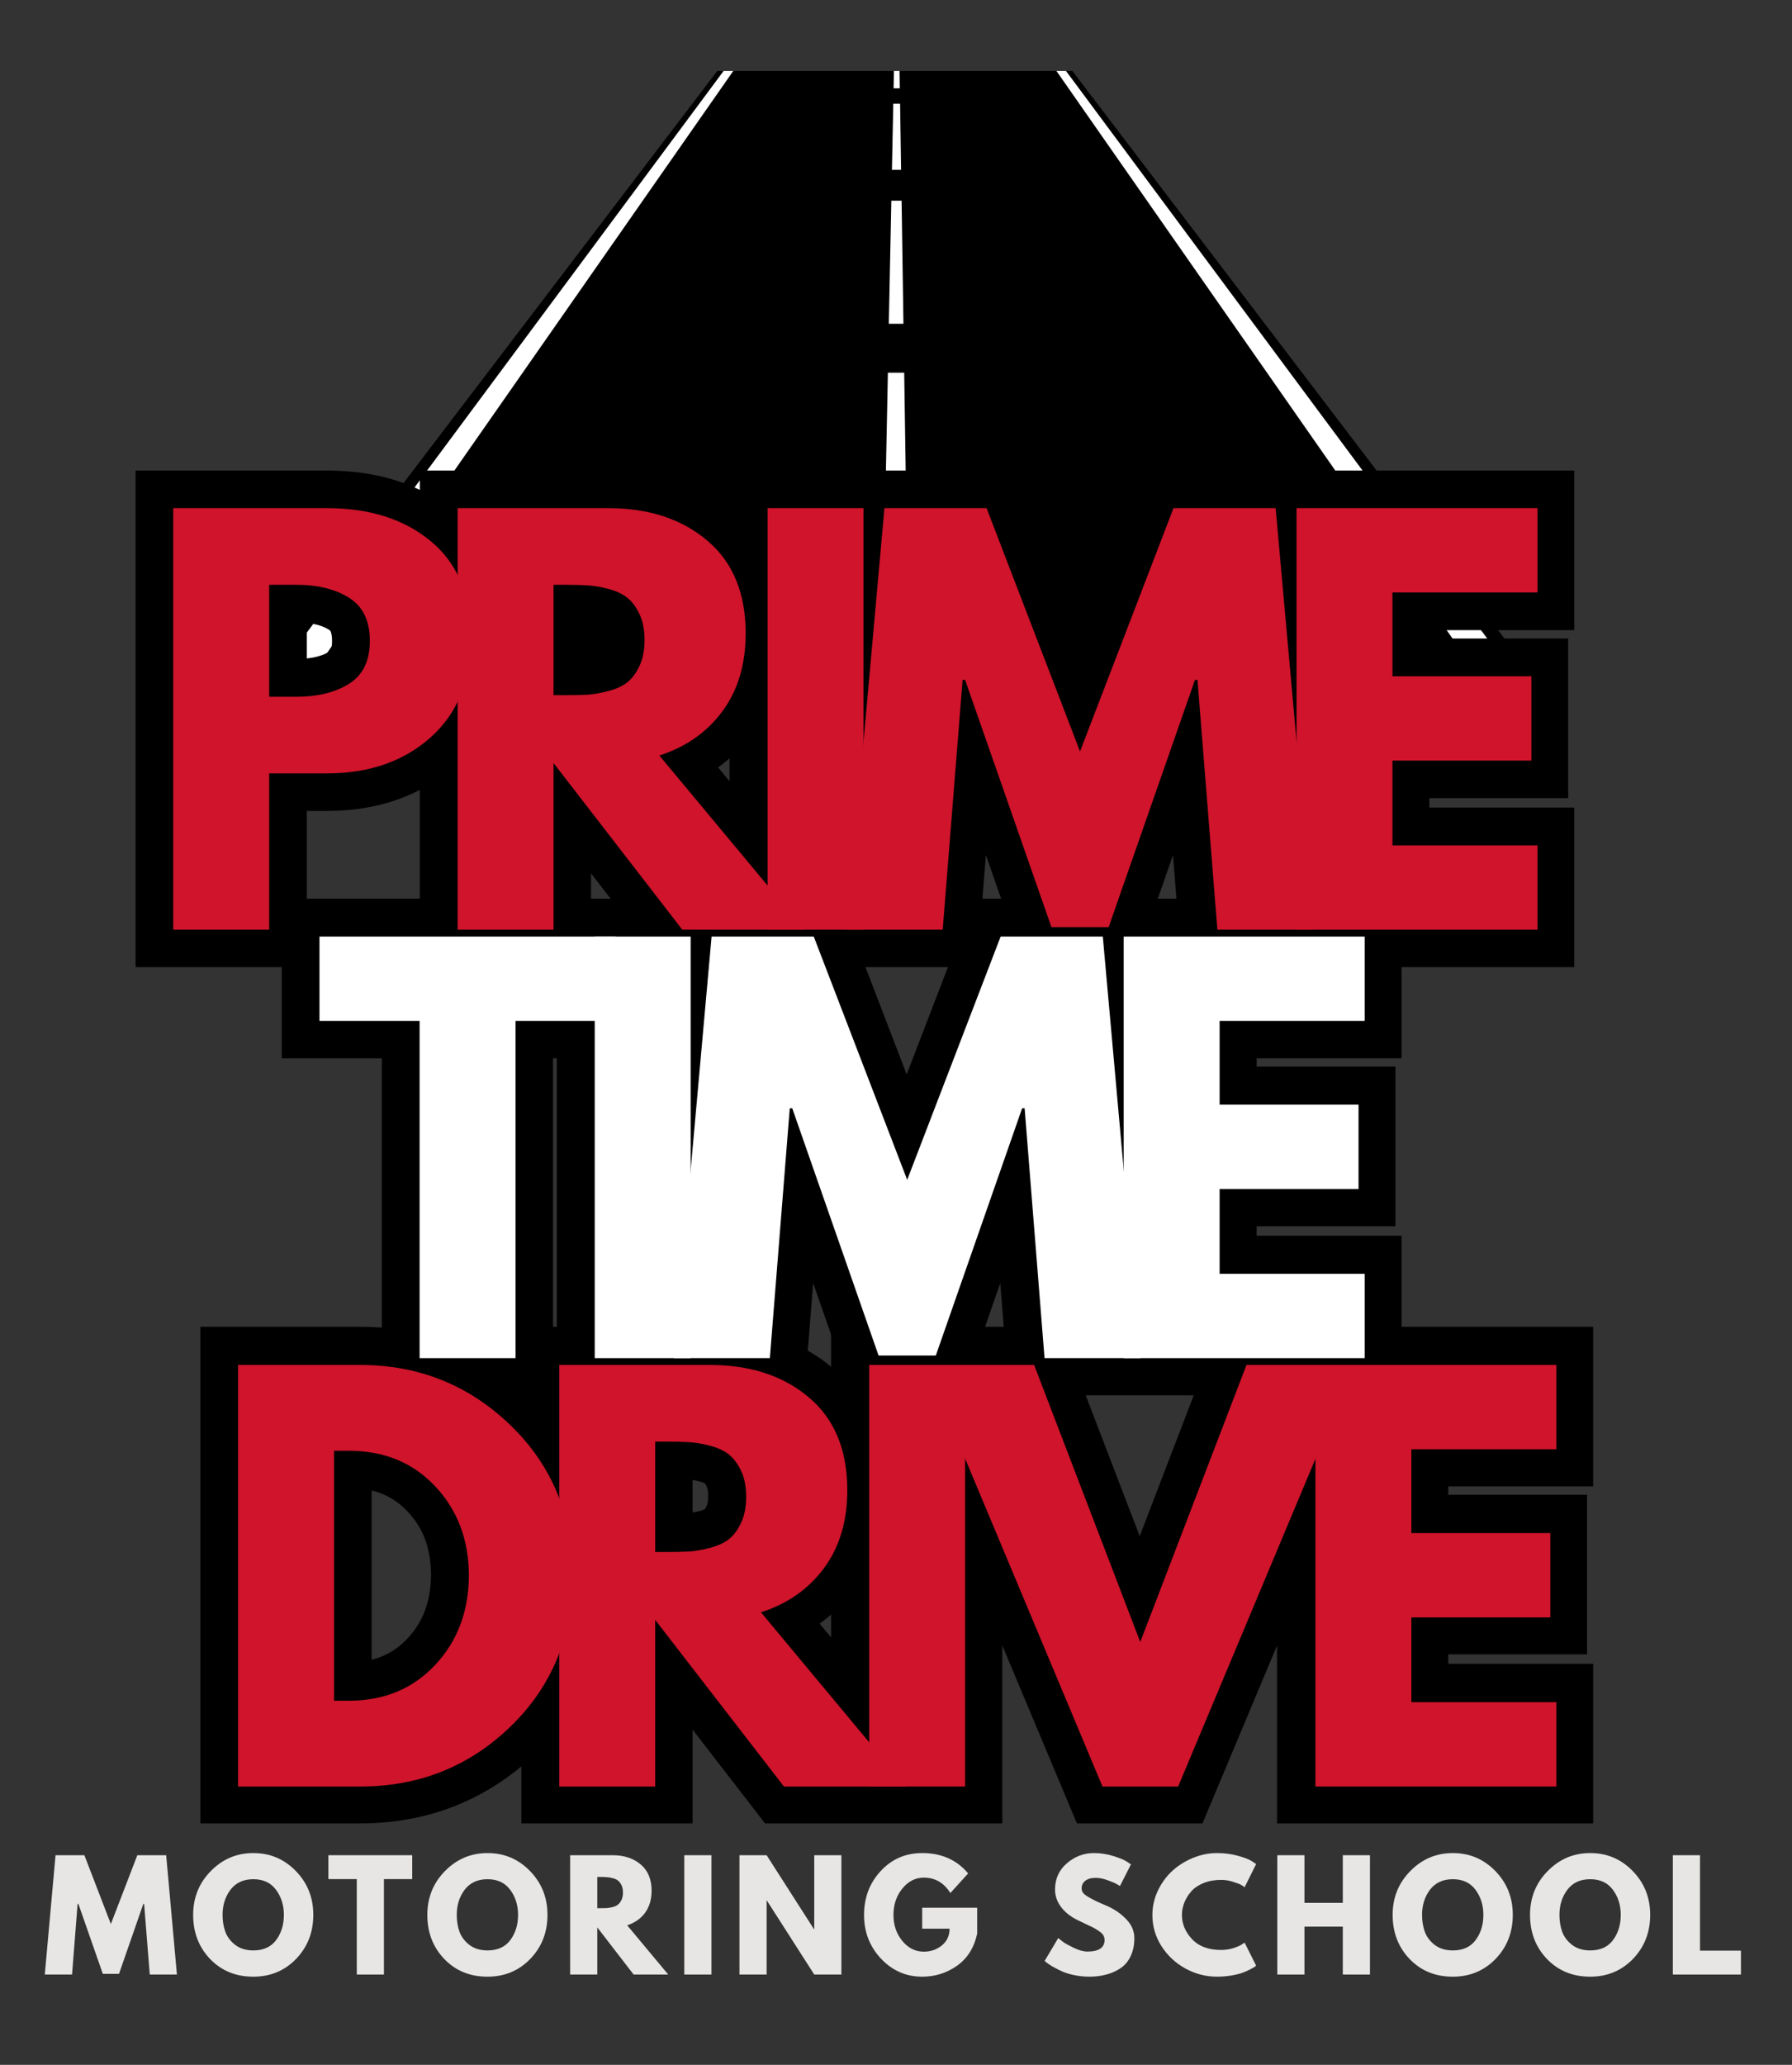 <svg xmlns="http://www.w3.org/2000/svg" xmlns:xlink="http://www.w3.org/1999/xlink" width="330" zoomAndPan="magnify" viewBox="0 0 247.5 285" height="380" preserveAspectRatio="xMidYMid meet" version="1.0"><rect x="0" y="0" width="247.5" height="285" fill="#333333" stroke="none"/><defs><g/><clipPath id="8b6b54e2ad"><path d="M 15.805 9.797 L 231.371 9.797 L 231.371 95.875 L 15.805 95.875 Z M 15.805 9.797 " clip-rule="nonzero"/></clipPath><clipPath id="d028458e34"><path d="M 18 9.797 L 102 9.797 L 102 95.875 L 18 95.875 Z M 18 9.797 " clip-rule="nonzero"/></clipPath><clipPath id="aaab6ce4db"><path d="M 145 9.797 L 229 9.797 L 229 95.875 L 145 95.875 Z M 145 9.797 " clip-rule="nonzero"/></clipPath><clipPath id="5953850c0a"><path d="M 121 89 L 126 89 L 126 95.875 L 121 95.875 Z M 121 89 " clip-rule="nonzero"/></clipPath><clipPath id="a1be122bf2"><path d="M 123 9.797 L 125 9.797 L 125 13 L 123 13 Z M 123 9.797 " clip-rule="nonzero"/></clipPath><clipPath id="6c0d06a4a4"><path d="M 0 11 L 247 11 L 247 188 L 0 188 Z M 0 11 " clip-rule="nonzero"/></clipPath><clipPath id="f4f05a6aa4"><path d="M 0 70 L 247 70 L 247 247 L 0 247 Z M 0 70 " clip-rule="nonzero"/></clipPath><clipPath id="f2a819dce7"><path d="M 0 129 L 247 129 L 247 284.711 L 0 284.711 Z M 0 129 " clip-rule="nonzero"/></clipPath></defs><g clip-path="url(#8b6b54e2ad)"><path fill="#000000" d="M 99.059 9.797 L 148.113 9.797 L 231.363 119.078 L 15.809 119.078 Z M 99.059 9.797 " fill-opacity="1" fill-rule="nonzero"/></g><g clip-path="url(#d028458e34)"><path fill="#ffffff" d="M 101.27 9.797 L 99.938 9.797 L 18.789 119.078 L 24.957 119.078 Z M 101.27 9.797 " fill-opacity="1" fill-rule="nonzero"/></g><g clip-path="url(#aaab6ce4db)"><path fill="#ffffff" d="M 147.23 9.797 L 145.91 9.797 L 222.223 119.078 L 228.391 119.078 Z M 147.23 9.797 " fill-opacity="1" fill-rule="nonzero"/></g><g clip-path="url(#5953850c0a)"><path fill="#ffffff" d="M 125.453 89.016 L 121.863 89.016 L 121.258 119.078 L 125.918 119.078 Z M 125.453 89.016 " fill-opacity="1" fill-rule="nonzero"/></g><path fill="#ffffff" d="M 122.629 51.438 L 122.059 79.77 L 125.312 79.77 L 124.883 51.438 Z M 122.629 51.438 " fill-opacity="1" fill-rule="nonzero"/><path fill="#ffffff" d="M 124.523 27.699 L 123.105 27.699 L 122.758 44.691 L 124.777 44.691 Z M 124.523 27.699 " fill-opacity="1" fill-rule="nonzero"/><path fill="#ffffff" d="M 124.316 14.316 L 123.375 14.316 L 123.188 23.434 L 124.453 23.434 Z M 124.316 14.316 " fill-opacity="1" fill-rule="nonzero"/><g clip-path="url(#a1be122bf2)"><path fill="#ffffff" d="M 123.465 9.797 L 123.418 12.188 L 124.277 12.188 L 124.242 9.797 Z M 123.465 9.797 " fill-opacity="1" fill-rule="nonzero"/></g><g clip-path="url(#6c0d06a4a4)"><path stroke-linecap="butt" transform="matrix(0.748, 0, 0, 0.748, 19.681, 79.673)" fill="none" stroke-linejoin="miter" d="M 5.677 -12.736 L 34.041 -12.736 C 41.953 -12.736 48.357 -10.695 53.252 -6.614 C 58.158 -2.538 60.611 3.401 60.611 11.193 C 60.611 18.979 58.126 25.096 53.158 29.526 C 48.205 33.957 41.833 36.175 34.041 36.175 L 23.39 36.175 L 23.39 64.999 L 5.677 64.999 Z M 23.39 22.027 L 28.379 22.027 C 32.34 22.027 35.591 21.228 38.133 19.631 C 40.68 18.024 41.953 15.399 41.953 11.767 C 41.953 8.056 40.68 5.4 38.133 3.808 C 35.591 2.195 32.34 1.392 28.379 1.392 L 23.39 1.392 Z M 58.152 -12.736 L 85.943 -12.736 C 93.427 -12.736 99.522 -10.742 104.235 -6.755 C 108.942 -2.768 111.296 2.931 111.296 10.342 C 111.296 16.062 109.861 20.853 106.996 24.72 C 104.141 28.582 100.269 31.296 95.373 32.861 L 122.13 64.999 L 99.611 64.999 L 75.865 34.286 L 75.865 64.999 L 58.152 64.999 Z M 75.865 21.75 L 77.937 21.75 C 79.565 21.75 80.943 21.719 82.081 21.656 C 83.213 21.599 84.502 21.38 85.943 21.014 C 87.383 20.628 88.542 20.096 89.419 19.402 C 90.306 18.697 91.068 17.685 91.694 16.364 C 92.326 15.049 92.639 13.452 92.639 11.584 C 92.639 9.695 92.326 8.093 91.694 6.772 C 91.068 5.457 90.306 4.45 89.419 3.761 C 88.542 3.072 87.383 2.534 85.943 2.148 C 84.502 1.767 83.213 1.543 82.081 1.48 C 80.943 1.423 79.565 1.392 77.937 1.392 L 75.865 1.392 Z M 133.053 -12.736 L 133.053 64.999 L 115.341 64.999 L 115.341 -12.736 Z M 198.341 64.999 L 194.662 18.922 L 194.203 18.922 L 178.285 64.54 L 167.722 64.54 L 151.805 18.922 L 151.319 18.922 L 147.661 64.999 L 129.948 64.999 L 136.921 -12.736 L 155.761 -12.736 L 172.993 32.104 L 190.247 -12.736 L 209.087 -12.736 L 216.059 64.999 Z M 257.419 -12.736 L 257.419 2.816 L 230.662 2.816 L 230.662 18.254 L 256.292 18.254 L 256.292 33.806 L 230.662 33.806 L 230.662 49.447 L 257.419 49.447 L 257.419 64.999 L 212.949 64.999 L 212.949 -12.736 Z M 257.419 -12.736 " stroke="#000000" stroke-width="13.9" stroke-opacity="1" stroke-miterlimit="4"/></g><g clip-path="url(#f4f05a6aa4)"><path stroke-linecap="butt" transform="matrix(0.748, 0, 0, 0.748, 19.681, 79.673)" fill="none" stroke-linejoin="miter" d="M 32.664 81.814 L 32.664 66.267 L 87.305 66.267 L 87.305 81.814 L 68.851 81.814 L 68.851 144.002 L 51.138 144.002 L 51.138 81.814 Z M 101.161 66.267 L 101.161 144.002 L 83.448 144.002 L 83.448 66.267 Z M 166.449 144.002 L 162.77 97.919 L 162.31 97.919 L 146.388 143.537 L 135.83 143.537 L 119.912 97.919 L 119.427 97.919 L 115.769 144.002 L 98.056 144.002 L 105.023 66.267 L 123.868 66.267 L 141.096 111.102 L 158.354 66.267 L 177.195 66.267 L 184.162 144.002 Z M 225.526 66.267 L 225.526 81.814 L 198.769 81.814 L 198.769 97.251 L 224.399 97.251 L 224.399 112.804 L 198.769 112.804 L 198.769 128.45 L 225.526 128.45 L 225.526 144.002 L 181.057 144.002 L 181.057 66.267 Z M 225.526 66.267 " stroke="#000000" stroke-width="13.9" stroke-opacity="1" stroke-miterlimit="4"/></g><g clip-path="url(#f2a819dce7)"><path stroke-linecap="butt" transform="matrix(0.748, 0, 0, 0.748, 19.681, 79.673)" fill="none" stroke-linejoin="miter" d="M 17.644 145.265 L 40.168 145.265 C 50.961 145.265 60.198 148.955 67.865 156.329 C 75.531 163.708 79.367 172.956 79.367 184.072 C 79.367 195.256 75.547 204.541 67.912 211.936 C 60.271 219.31 51.023 223 40.168 223 L 17.644 223 Z M 35.356 207.171 L 38.096 207.171 C 44.552 207.171 49.834 204.995 53.946 200.637 C 58.074 196.269 60.167 190.779 60.224 184.166 C 60.224 177.57 58.173 172.079 54.061 167.696 C 49.948 163.291 44.63 161.094 38.096 161.094 L 35.356 161.094 Z M 76.904 145.265 L 104.694 145.265 C 112.178 145.265 118.279 147.259 122.986 151.246 C 127.694 155.233 130.047 160.932 130.047 168.337 C 130.047 174.057 128.612 178.853 125.747 182.715 C 122.892 186.583 119.02 189.296 114.13 190.862 L 140.882 223 L 118.362 223 L 94.622 192.287 L 94.622 223 L 76.904 223 Z M 94.622 179.751 L 96.688 179.751 C 98.317 179.751 99.695 179.72 100.832 179.657 C 101.965 179.595 103.254 179.381 104.694 179.015 C 106.14 178.629 107.293 178.092 108.17 177.403 C 109.057 176.698 109.819 175.686 110.445 174.365 C 111.077 173.05 111.39 171.453 111.39 169.58 C 111.39 167.696 111.077 166.093 110.445 164.773 C 109.819 163.453 109.057 162.451 108.17 161.762 C 107.293 161.068 106.14 160.535 104.694 160.149 C 103.254 159.768 101.965 159.544 100.832 159.481 C 99.695 159.418 98.317 159.392 96.688 159.392 L 94.622 159.392 Z M 151.81 145.265 L 151.81 223 L 134.092 223 L 134.092 145.265 Z M 177.158 223 L 144.535 145.265 L 164.528 145.265 L 184.13 196.337 L 203.732 145.265 L 223.7 145.265 L 191.098 223 Z M 260.905 145.265 L 260.905 160.817 L 234.153 160.817 L 234.153 176.254 L 259.778 176.254 L 259.778 191.807 L 234.153 191.807 L 234.153 207.448 L 260.905 207.448 L 260.905 223 L 216.44 223 L 216.44 145.265 Z M 260.905 145.265 " stroke="#000000" stroke-width="13.9" stroke-opacity="1" stroke-miterlimit="4"/></g><g fill="#cf142b" fill-opacity="1"><g transform="translate(19.692, 128.325)"><g><path d="M 4.234 -58.188 L 25.469 -58.188 C 31.383 -58.188 36.176 -56.656 39.844 -53.594 C 43.52 -50.539 45.359 -46.098 45.359 -40.266 C 45.359 -34.441 43.5 -29.867 39.781 -26.547 C 36.062 -23.234 31.289 -21.578 25.469 -21.578 L 17.484 -21.578 L 17.484 0 L 4.234 0 Z M 17.484 -32.156 L 21.234 -32.156 C 24.191 -32.156 26.625 -32.754 28.531 -33.953 C 30.438 -35.16 31.391 -37.125 31.391 -39.844 C 31.391 -42.625 30.438 -44.613 28.531 -45.812 C 26.625 -47.008 24.191 -47.609 21.234 -47.609 L 17.484 -47.609 Z M 17.484 -32.156 "/></g></g></g><g fill="#cf142b" fill-opacity="1"><g transform="translate(58.971, 128.325)"><g><path d="M 4.234 -58.188 L 25.031 -58.188 C 30.633 -58.188 35.195 -56.691 38.719 -53.703 C 42.25 -50.723 44.016 -46.457 44.016 -40.906 C 44.016 -36.625 42.941 -33.035 40.797 -30.141 C 38.66 -27.254 35.758 -25.223 32.094 -24.047 L 52.125 0 L 35.266 0 L 17.484 -23 L 17.484 0 L 4.234 0 Z M 17.484 -32.375 L 19.047 -32.375 C 20.266 -32.375 21.297 -32.395 22.141 -32.438 C 22.992 -32.488 23.957 -32.656 25.031 -32.938 C 26.113 -33.219 26.984 -33.613 27.641 -34.125 C 28.305 -34.645 28.875 -35.398 29.344 -36.391 C 29.812 -37.379 30.047 -38.578 30.047 -39.984 C 30.047 -41.398 29.812 -42.598 29.344 -43.578 C 28.875 -44.566 28.305 -45.32 27.641 -45.844 C 26.984 -46.363 26.113 -46.766 25.031 -47.047 C 23.957 -47.328 22.992 -47.488 22.141 -47.531 C 21.297 -47.582 20.266 -47.609 19.047 -47.609 L 17.484 -47.609 Z M 17.484 -32.375 "/></g></g></g><g fill="#cf142b" fill-opacity="1"><g transform="translate(101.777, 128.325)"><g><path d="M 17.484 -58.188 L 17.484 0 L 4.234 0 L 4.234 -58.188 Z M 17.484 -58.188 "/></g></g></g><g fill="#cf142b" fill-opacity="1"><g transform="translate(115.809, 128.325)"><g><path d="M 52.328 0 L 49.578 -34.484 L 49.234 -34.484 L 37.312 -0.359 L 29.406 -0.359 L 17.484 -34.484 L 17.141 -34.484 L 14.391 0 L 1.125 0 L 6.344 -58.188 L 20.453 -58.188 L 33.359 -24.609 L 46.266 -58.188 L 60.375 -58.188 L 65.594 0 Z M 52.328 0 "/></g></g></g><g fill="#cf142b" fill-opacity="1"><g transform="translate(174.834, 128.325)"><g><path d="M 37.516 -58.188 L 37.516 -46.547 L 17.484 -46.547 L 17.484 -34.984 L 36.672 -34.984 L 36.672 -23.344 L 17.484 -23.344 L 17.484 -11.641 L 37.516 -11.641 L 37.516 0 L 4.234 0 L 4.234 -58.188 Z M 37.516 -58.188 "/></g></g></g><g fill="#ff3131" fill-opacity="1"><g transform="translate(208.054, 128.325)"><g/></g></g><g fill="#ffffff" fill-opacity="1"><g transform="translate(43.562, 187.456)"><g><path d="M 0.562 -46.547 L 0.562 -58.188 L 41.469 -58.188 L 41.469 -46.547 L 27.641 -46.547 L 27.641 0 L 14.391 0 L 14.391 -46.547 Z M 0.562 -46.547 "/></g></g></g><g fill="#ffffff" fill-opacity="1"><g transform="translate(77.905, 187.456)"><g><path d="M 17.484 -58.188 L 17.484 0 L 4.234 0 L 4.234 -58.188 Z M 17.484 -58.188 "/></g></g></g><g fill="#ffffff" fill-opacity="1"><g transform="translate(91.937, 187.456)"><g><path d="M 52.328 0 L 49.578 -34.484 L 49.234 -34.484 L 37.312 -0.359 L 29.406 -0.359 L 17.484 -34.484 L 17.141 -34.484 L 14.391 0 L 1.125 0 L 6.344 -58.188 L 20.453 -58.188 L 33.359 -24.609 L 46.266 -58.188 L 60.375 -58.188 L 65.594 0 Z M 52.328 0 "/></g></g></g><g fill="#ffffff" fill-opacity="1"><g transform="translate(150.962, 187.456)"><g><path d="M 37.516 -58.188 L 37.516 -46.547 L 17.484 -46.547 L 17.484 -34.984 L 36.672 -34.984 L 36.672 -23.344 L 17.484 -23.344 L 17.484 -11.641 L 37.516 -11.641 L 37.516 0 L 4.234 0 L 4.234 -58.188 Z M 37.516 -58.188 "/></g></g></g><g fill="#ff3131" fill-opacity="1"><g transform="translate(184.184, 187.456)"><g/></g></g><g fill="#cf142b" fill-opacity="1"><g transform="translate(28.651, 246.586)"><g><path d="M 4.234 -58.188 L 21.094 -58.188 C 29.176 -58.188 36.086 -55.422 41.828 -49.891 C 47.566 -44.367 50.438 -37.445 50.438 -29.125 C 50.438 -20.758 47.578 -13.812 41.859 -8.281 C 36.148 -2.758 29.227 0 21.094 0 L 4.234 0 Z M 17.484 -11.844 L 19.531 -11.844 C 24.375 -11.844 28.336 -13.477 31.422 -16.75 C 34.504 -20.02 36.066 -24.125 36.109 -29.062 C 36.109 -34 34.566 -38.113 31.484 -41.406 C 28.41 -44.695 24.426 -46.344 19.531 -46.344 L 17.484 -46.344 Z M 17.484 -11.844 "/></g></g></g><g fill="#cf142b" fill-opacity="1"><g transform="translate(73.007, 246.586)"><g><path d="M 4.234 -58.188 L 25.031 -58.188 C 30.633 -58.188 35.195 -56.691 38.719 -53.703 C 42.25 -50.723 44.016 -46.457 44.016 -40.906 C 44.016 -36.625 42.941 -33.035 40.797 -30.141 C 38.66 -27.254 35.758 -25.223 32.094 -24.047 L 52.125 0 L 35.266 0 L 17.484 -23 L 17.484 0 L 4.234 0 Z M 17.484 -32.375 L 19.047 -32.375 C 20.266 -32.375 21.297 -32.395 22.141 -32.438 C 22.992 -32.488 23.957 -32.656 25.031 -32.938 C 26.113 -33.219 26.984 -33.613 27.641 -34.125 C 28.305 -34.645 28.875 -35.398 29.344 -36.391 C 29.812 -37.379 30.047 -38.578 30.047 -39.984 C 30.047 -41.398 29.812 -42.598 29.344 -43.578 C 28.875 -44.566 28.305 -45.32 27.641 -45.844 C 26.984 -46.363 26.113 -46.766 25.031 -47.047 C 23.957 -47.328 22.992 -47.488 22.141 -47.531 C 21.297 -47.582 20.266 -47.609 19.047 -47.609 L 17.484 -47.609 Z M 17.484 -32.375 "/></g></g></g><g fill="#cf142b" fill-opacity="1"><g transform="translate(115.813, 246.586)"><g><path d="M 17.484 -58.188 L 17.484 0 L 4.234 0 L 4.234 -58.188 Z M 17.484 -58.188 "/></g></g></g><g fill="#cf142b" fill-opacity="1"><g transform="translate(129.845, 246.586)"><g><path d="M 22.422 0 L -1.969 -58.188 L 12.984 -58.188 L 27.641 -19.953 L 42.312 -58.188 L 57.266 -58.188 L 32.875 0 Z M 22.422 0 "/></g></g></g><g fill="#cf142b" fill-opacity="1"><g transform="translate(177.446, 246.586)"><g><path d="M 37.516 -58.188 L 37.516 -46.547 L 17.484 -46.547 L 17.484 -34.984 L 36.672 -34.984 L 36.672 -23.344 L 17.484 -23.344 L 17.484 -11.641 L 37.516 -11.641 L 37.516 0 L 4.234 0 L 4.234 -58.188 Z M 37.516 -58.188 "/></g></g></g><g fill="#e7e6e4" fill-opacity="1"><g transform="translate(5.873, 272.534)"><g><path d="M 14.812 0 L 14.031 -9.75 L 13.922 -9.75 L 10.562 -0.094 L 8.328 -0.094 L 4.953 -9.75 L 4.844 -9.75 L 4.078 0 L 0.312 0 L 1.797 -16.469 L 5.781 -16.469 L 9.438 -6.969 L 13.094 -16.469 L 17.078 -16.469 L 18.562 0 Z M 14.812 0 "/></g></g></g><g fill="#e7e6e4" fill-opacity="1"><g transform="translate(26.224, 272.534)"><g><path d="M 0.453 -8.234 C 0.453 -10.617 1.266 -12.633 2.891 -14.281 C 4.516 -15.938 6.473 -16.766 8.766 -16.766 C 11.066 -16.766 13.02 -15.941 14.625 -14.297 C 16.238 -12.648 17.047 -10.629 17.047 -8.234 C 17.047 -5.828 16.254 -3.801 14.672 -2.156 C 13.086 -0.52 11.117 0.297 8.766 0.297 C 6.348 0.297 4.359 -0.516 2.797 -2.141 C 1.234 -3.773 0.453 -5.805 0.453 -8.234 Z M 4.516 -8.234 C 4.516 -7.367 4.645 -6.582 4.906 -5.875 C 5.176 -5.164 5.641 -4.562 6.297 -4.062 C 6.961 -3.57 7.785 -3.328 8.766 -3.328 C 10.16 -3.328 11.211 -3.805 11.922 -4.766 C 12.629 -5.723 12.984 -6.879 12.984 -8.234 C 12.984 -9.578 12.617 -10.734 11.891 -11.703 C 11.172 -12.672 10.129 -13.156 8.766 -13.156 C 7.398 -13.156 6.348 -12.672 5.609 -11.703 C 4.879 -10.734 4.516 -9.578 4.516 -8.234 Z M 4.516 -8.234 "/></g></g></g><g fill="#e7e6e4" fill-opacity="1"><g transform="translate(45.199, 272.534)"><g><path d="M 0.156 -13.172 L 0.156 -16.469 L 11.734 -16.469 L 11.734 -13.172 L 7.828 -13.172 L 7.828 0 L 4.078 0 L 4.078 -13.172 Z M 0.156 -13.172 "/></g></g></g><g fill="#e7e6e4" fill-opacity="1"><g transform="translate(58.567, 272.534)"><g><path d="M 0.453 -8.234 C 0.453 -10.617 1.266 -12.633 2.891 -14.281 C 4.516 -15.938 6.473 -16.766 8.766 -16.766 C 11.066 -16.766 13.02 -15.941 14.625 -14.297 C 16.238 -12.648 17.047 -10.629 17.047 -8.234 C 17.047 -5.828 16.254 -3.801 14.672 -2.156 C 13.086 -0.52 11.117 0.297 8.766 0.297 C 6.348 0.297 4.359 -0.516 2.797 -2.141 C 1.234 -3.773 0.453 -5.805 0.453 -8.234 Z M 4.516 -8.234 C 4.516 -7.367 4.645 -6.582 4.906 -5.875 C 5.176 -5.164 5.641 -4.562 6.297 -4.062 C 6.961 -3.57 7.785 -3.328 8.766 -3.328 C 10.16 -3.328 11.211 -3.805 11.922 -4.766 C 12.629 -5.723 12.984 -6.879 12.984 -8.234 C 12.984 -9.578 12.617 -10.734 11.891 -11.703 C 11.172 -12.672 10.129 -13.156 8.766 -13.156 C 7.398 -13.156 6.348 -12.672 5.609 -11.703 C 4.879 -10.734 4.516 -9.578 4.516 -8.234 Z M 4.516 -8.234 "/></g></g></g><g fill="#e7e6e4" fill-opacity="1"><g transform="translate(77.542, 272.534)"><g><path d="M 1.203 -16.469 L 7.078 -16.469 C 8.66 -16.469 9.953 -16.039 10.953 -15.188 C 11.953 -14.344 12.453 -13.141 12.453 -11.578 C 12.453 -10.359 12.148 -9.336 11.547 -8.516 C 10.941 -7.703 10.117 -7.129 9.078 -6.797 L 14.75 0 L 9.969 0 L 4.953 -6.5 L 4.953 0 L 1.203 0 Z M 4.953 -9.156 L 5.391 -9.156 C 5.734 -9.156 6.023 -9.16 6.266 -9.172 C 6.504 -9.191 6.773 -9.238 7.078 -9.312 C 7.391 -9.395 7.633 -9.508 7.812 -9.656 C 8 -9.801 8.16 -10.016 8.297 -10.297 C 8.43 -10.578 8.5 -10.914 8.5 -11.312 C 8.5 -11.707 8.43 -12.047 8.297 -12.328 C 8.16 -12.609 8 -12.82 7.812 -12.969 C 7.633 -13.113 7.391 -13.223 7.078 -13.297 C 6.773 -13.379 6.504 -13.426 6.266 -13.438 C 6.023 -13.457 5.734 -13.469 5.391 -13.469 L 4.953 -13.469 Z M 4.953 -9.156 "/></g></g></g><g fill="#e7e6e4" fill-opacity="1"><g transform="translate(93.304, 272.534)"><g><path d="M 4.953 -16.469 L 4.953 0 L 1.203 0 L 1.203 -16.469 Z M 4.953 -16.469 "/></g></g></g><g fill="#e7e6e4" fill-opacity="1"><g transform="translate(100.927, 272.534)"><g><path d="M 4.953 -10.219 L 4.953 0 L 1.203 0 L 1.203 -16.469 L 4.953 -16.469 L 11.5 -6.25 L 11.531 -6.25 L 11.531 -16.469 L 15.281 -16.469 L 15.281 0 L 11.531 0 L 4.984 -10.219 Z M 4.953 -10.219 "/></g></g></g><g fill="#e7e6e4" fill-opacity="1"><g transform="translate(118.884, 272.534)"><g><path d="M 16.078 -9.219 L 16.078 -5.641 C 15.648 -3.691 14.719 -2.211 13.281 -1.203 C 11.852 -0.203 10.254 0.297 8.484 0.297 C 6.254 0.297 4.359 -0.531 2.797 -2.188 C 1.234 -3.852 0.453 -5.863 0.453 -8.219 C 0.453 -10.613 1.219 -12.633 2.75 -14.281 C 4.281 -15.938 6.191 -16.766 8.484 -16.766 C 11.148 -16.766 13.266 -15.828 14.828 -13.953 L 12.375 -11.25 C 11.488 -12.664 10.266 -13.375 8.703 -13.375 C 7.547 -13.375 6.555 -12.867 5.734 -11.859 C 4.922 -10.859 4.516 -9.645 4.516 -8.219 C 4.516 -6.82 4.922 -5.629 5.734 -4.641 C 6.555 -3.648 7.547 -3.156 8.703 -3.156 C 9.66 -3.156 10.492 -3.441 11.203 -4.016 C 11.91 -4.598 12.266 -5.367 12.266 -6.328 L 8.484 -6.328 L 8.484 -9.219 Z M 16.078 -9.219 "/></g></g></g><g fill="#e7e6e4" fill-opacity="1"><g transform="translate(136.901, 272.534)"><g/></g></g><g fill="#e7e6e4" fill-opacity="1"><g transform="translate(143.825, 272.534)"><g><path d="M 7.266 -16.766 C 8.148 -16.766 9.02 -16.633 9.875 -16.375 C 10.727 -16.113 11.359 -15.859 11.766 -15.609 L 12.375 -15.203 L 10.859 -12.219 C 10.734 -12.289 10.562 -12.391 10.344 -12.516 C 10.133 -12.641 9.738 -12.805 9.156 -13.016 C 8.57 -13.234 8.023 -13.344 7.516 -13.344 C 6.891 -13.344 6.406 -13.207 6.062 -12.938 C 5.727 -12.676 5.562 -12.32 5.562 -11.875 C 5.562 -11.645 5.641 -11.43 5.797 -11.234 C 5.961 -11.047 6.238 -10.844 6.625 -10.625 C 7.008 -10.406 7.348 -10.227 7.641 -10.094 C 7.93 -9.957 8.383 -9.758 9 -9.5 C 10.062 -9.039 10.969 -8.422 11.719 -7.641 C 12.469 -6.867 12.844 -5.992 12.844 -5.016 C 12.844 -4.066 12.672 -3.238 12.328 -2.531 C 11.992 -1.82 11.531 -1.27 10.938 -0.875 C 10.352 -0.477 9.703 -0.188 8.984 0 C 8.266 0.195 7.484 0.297 6.641 0.297 C 5.922 0.297 5.211 0.223 4.516 0.078 C 3.828 -0.066 3.25 -0.25 2.781 -0.469 C 2.32 -0.688 1.906 -0.898 1.531 -1.109 C 1.164 -1.328 0.895 -1.508 0.719 -1.656 L 0.453 -1.875 L 2.328 -5.031 C 2.492 -4.895 2.711 -4.723 2.984 -4.516 C 3.266 -4.305 3.758 -4.031 4.469 -3.688 C 5.188 -3.344 5.816 -3.172 6.359 -3.172 C 7.941 -3.172 8.734 -3.707 8.734 -4.781 C 8.734 -5.008 8.676 -5.219 8.562 -5.406 C 8.457 -5.602 8.258 -5.797 7.969 -5.984 C 7.688 -6.18 7.438 -6.336 7.219 -6.453 C 7 -6.566 6.641 -6.738 6.141 -6.969 C 5.641 -7.207 5.27 -7.383 5.031 -7.5 C 4.031 -7.988 3.254 -8.602 2.703 -9.344 C 2.16 -10.082 1.891 -10.879 1.891 -11.734 C 1.891 -13.211 2.438 -14.422 3.531 -15.359 C 4.625 -16.297 5.867 -16.766 7.266 -16.766 Z M 7.266 -16.766 "/></g></g></g><g fill="#e7e6e4" fill-opacity="1"><g transform="translate(158.709, 272.534)"><g><path d="M 9.953 -3.391 C 10.523 -3.391 11.082 -3.473 11.625 -3.641 C 12.164 -3.816 12.562 -3.988 12.812 -4.156 L 13.188 -4.406 L 14.781 -1.219 C 14.727 -1.176 14.656 -1.117 14.562 -1.047 C 14.469 -0.984 14.25 -0.863 13.906 -0.688 C 13.57 -0.508 13.211 -0.352 12.828 -0.219 C 12.441 -0.082 11.938 0.035 11.312 0.141 C 10.688 0.242 10.039 0.297 9.375 0.297 C 7.844 0.297 6.391 -0.078 5.016 -0.828 C 3.648 -1.578 2.547 -2.609 1.703 -3.922 C 0.867 -5.242 0.453 -6.672 0.453 -8.203 C 0.453 -9.359 0.695 -10.469 1.188 -11.531 C 1.688 -12.594 2.344 -13.504 3.156 -14.266 C 3.977 -15.023 4.93 -15.629 6.016 -16.078 C 7.109 -16.535 8.227 -16.766 9.375 -16.766 C 10.438 -16.766 11.414 -16.633 12.312 -16.375 C 13.219 -16.125 13.852 -15.875 14.219 -15.625 L 14.781 -15.25 L 13.188 -12.047 C 13.094 -12.129 12.953 -12.227 12.766 -12.344 C 12.578 -12.457 12.203 -12.602 11.641 -12.781 C 11.086 -12.969 10.523 -13.062 9.953 -13.062 C 9.047 -13.062 8.234 -12.914 7.516 -12.625 C 6.797 -12.332 6.227 -11.945 5.812 -11.469 C 5.395 -10.988 5.078 -10.473 4.859 -9.922 C 4.641 -9.367 4.531 -8.805 4.531 -8.234 C 4.531 -6.984 5 -5.863 5.938 -4.875 C 6.875 -3.883 8.211 -3.391 9.953 -3.391 Z M 9.953 -3.391 "/></g></g></g><g fill="#e7e6e4" fill-opacity="1"><g transform="translate(175.21, 272.534)"><g><path d="M 4.953 -6.609 L 4.953 0 L 1.203 0 L 1.203 -16.469 L 4.953 -16.469 L 4.953 -9.891 L 10.25 -9.891 L 10.25 -16.469 L 14 -16.469 L 14 0 L 10.25 0 L 10.25 -6.609 Z M 4.953 -6.609 "/></g></g></g><g fill="#e7e6e4" fill-opacity="1"><g transform="translate(191.89, 272.534)"><g><path d="M 0.453 -8.234 C 0.453 -10.617 1.266 -12.633 2.891 -14.281 C 4.516 -15.938 6.473 -16.766 8.766 -16.766 C 11.066 -16.766 13.02 -15.941 14.625 -14.297 C 16.238 -12.648 17.047 -10.629 17.047 -8.234 C 17.047 -5.828 16.254 -3.801 14.672 -2.156 C 13.086 -0.52 11.117 0.297 8.766 0.297 C 6.348 0.297 4.359 -0.516 2.797 -2.141 C 1.234 -3.773 0.453 -5.805 0.453 -8.234 Z M 4.516 -8.234 C 4.516 -7.367 4.645 -6.582 4.906 -5.875 C 5.176 -5.164 5.641 -4.562 6.297 -4.062 C 6.961 -3.57 7.785 -3.328 8.766 -3.328 C 10.16 -3.328 11.211 -3.805 11.922 -4.766 C 12.629 -5.723 12.984 -6.879 12.984 -8.234 C 12.984 -9.578 12.617 -10.734 11.891 -11.703 C 11.172 -12.672 10.129 -13.156 8.766 -13.156 C 7.398 -13.156 6.348 -12.672 5.609 -11.703 C 4.879 -10.734 4.516 -9.578 4.516 -8.234 Z M 4.516 -8.234 "/></g></g></g><g fill="#e7e6e4" fill-opacity="1"><g transform="translate(210.865, 272.534)"><g><path d="M 0.453 -8.234 C 0.453 -10.617 1.266 -12.633 2.891 -14.281 C 4.516 -15.938 6.473 -16.766 8.766 -16.766 C 11.066 -16.766 13.02 -15.941 14.625 -14.297 C 16.238 -12.648 17.047 -10.629 17.047 -8.234 C 17.047 -5.828 16.254 -3.801 14.672 -2.156 C 13.086 -0.52 11.117 0.297 8.766 0.297 C 6.348 0.297 4.359 -0.516 2.797 -2.141 C 1.234 -3.773 0.453 -5.805 0.453 -8.234 Z M 4.516 -8.234 C 4.516 -7.367 4.645 -6.582 4.906 -5.875 C 5.176 -5.164 5.641 -4.562 6.297 -4.062 C 6.961 -3.57 7.785 -3.328 8.766 -3.328 C 10.16 -3.328 11.211 -3.805 11.922 -4.766 C 12.629 -5.723 12.984 -6.879 12.984 -8.234 C 12.984 -9.578 12.617 -10.734 11.891 -11.703 C 11.172 -12.672 10.129 -13.156 8.766 -13.156 C 7.398 -13.156 6.348 -12.672 5.609 -11.703 C 4.879 -10.734 4.516 -9.578 4.516 -8.234 Z M 4.516 -8.234 "/></g></g></g><g fill="#e7e6e4" fill-opacity="1"><g transform="translate(229.84, 272.534)"><g><path d="M 4.953 -16.469 L 4.953 -3.297 L 10.609 -3.297 L 10.609 0 L 1.203 0 L 1.203 -16.469 Z M 4.953 -16.469 "/></g></g></g></svg>